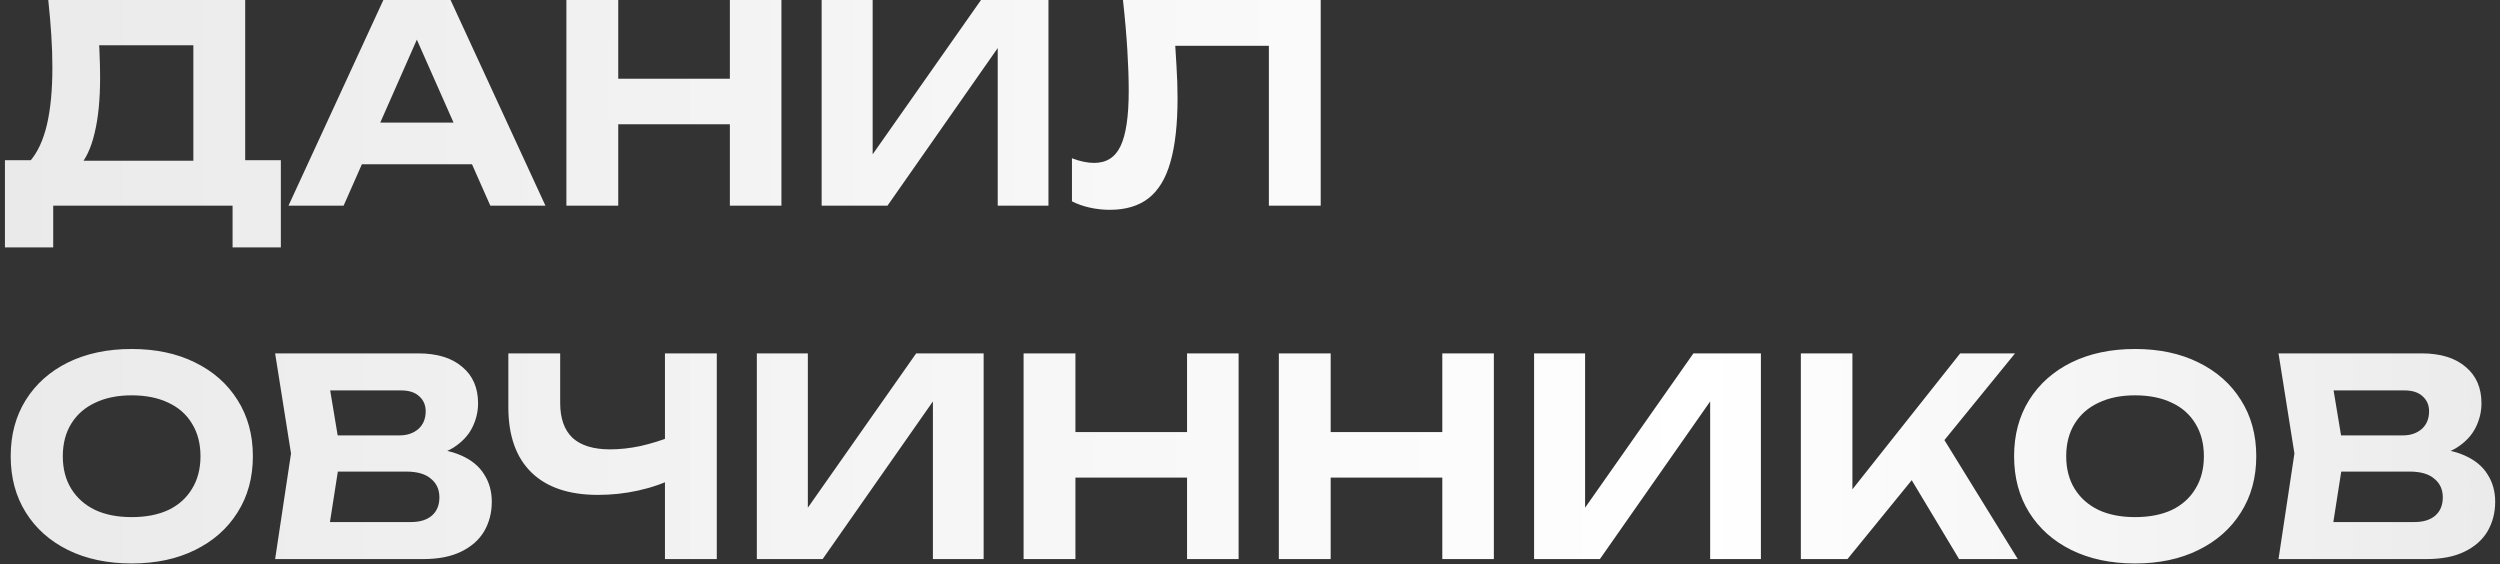 <?xml version="1.0" encoding="UTF-8"?> <svg xmlns="http://www.w3.org/2000/svg" width="474" height="107" viewBox="0 0 474 107" fill="none"><rect x="0" y="0" width="474" height="107" fill="#333333" stroke="none"/><path d="M0.936 46.904V30.368H8.736L12.324 30.472H39.936L42.328 30.368H53.248V46.904H44.096V39H10.088V46.904H0.936ZM9.152 -3.09944e-06H46.488V36.088H36.66V4.108L41.08 8.58H14.404L18.46 5.304C18.703 7.003 18.841 8.649 18.876 10.244C18.945 11.804 18.98 13.295 18.98 14.716C18.98 18.876 18.633 22.377 17.94 25.22C17.281 28.063 16.259 30.229 14.872 31.72C13.52 33.176 11.839 33.904 9.828 33.904L5.72 30.524C7.141 28.86 8.199 26.572 8.892 23.66C9.585 20.713 9.932 17.073 9.932 12.74C9.932 10.764 9.863 8.719 9.724 6.604C9.585 4.455 9.395 2.253 9.152 -3.09944e-06ZM65.355 31.148V23.244H92.291V31.148H65.355ZM85.427 -3.09944e-06L103.419 39H92.967L77.523 4.108H80.539L65.147 39H54.695L72.687 -3.09944e-06H85.427ZM107.39 -3.09944e-06H117.218V39H107.39V-3.09944e-06ZM138.382 -3.09944e-06H148.158V39H138.382V-3.09944e-06ZM112.85 14.924H142.542V23.556H112.85V14.924ZM155.784 39V-3.09944e-06H165.456V33.904L162.596 33.332L185.996 -3.09944e-06H198.788V39H189.168V4.524L191.976 5.096L168.264 39H155.784ZM212.914 -3.09944e-06H250.406V39H240.578V4.264L244.998 8.684H218.374L222.534 5.408C222.777 7.835 222.95 10.157 223.054 12.376C223.193 14.56 223.262 16.64 223.262 18.616C223.262 23.573 222.812 27.612 221.91 30.732C221.044 33.817 219.657 36.105 217.75 37.596C215.878 39.052 213.434 39.78 210.418 39.78C209.136 39.78 207.87 39.641 206.622 39.364C205.374 39.087 204.248 38.688 203.242 38.168V30.004C204.768 30.593 206.172 30.888 207.454 30.888C209.777 30.888 211.441 29.831 212.446 27.716C213.486 25.567 214.006 22.065 214.006 17.212C214.006 14.924 213.92 12.359 213.746 9.516C213.573 6.639 213.296 3.467 212.914 -3.09944e-06ZM24.96 106.832C20.384 106.832 16.363 105.983 12.896 104.284C9.464 102.585 6.795 100.211 4.888 97.16C2.981 94.109 2.028 90.556 2.028 86.5C2.028 82.444 2.981 78.891 4.888 75.84C6.795 72.789 9.464 70.415 12.896 68.716C16.363 67.017 20.384 66.168 24.96 66.168C29.536 66.168 33.54 67.017 36.972 68.716C40.439 70.415 43.125 72.789 45.032 75.84C46.973 78.891 47.944 82.444 47.944 86.5C47.944 90.556 46.973 94.109 45.032 97.16C43.125 100.211 40.439 102.585 36.972 104.284C33.54 105.983 29.536 106.832 24.96 106.832ZM24.96 98.044C27.664 98.044 29.987 97.593 31.928 96.692C33.869 95.756 35.36 94.421 36.4 92.688C37.475 90.955 38.012 88.892 38.012 86.5C38.012 84.108 37.475 82.045 36.4 80.312C35.36 78.579 33.869 77.261 31.928 76.36C29.987 75.424 27.664 74.956 24.96 74.956C22.291 74.956 19.985 75.424 18.044 76.36C16.103 77.261 14.595 78.579 13.52 80.312C12.445 82.045 11.908 84.108 11.908 86.5C11.908 88.892 12.445 90.955 13.52 92.688C14.595 94.421 16.103 95.756 18.044 96.692C19.985 97.593 22.291 98.044 24.96 98.044ZM79.099 86.864L79.93 84.94C82.981 85.009 85.477 85.477 87.418 86.344C89.394 87.211 90.85 88.407 91.787 89.932C92.757 91.423 93.243 93.156 93.243 95.132C93.243 97.212 92.757 99.084 91.787 100.748C90.816 102.377 89.36 103.66 87.418 104.596C85.512 105.532 83.12 106 80.243 106H52.163L55.178 85.98L52.163 67H79.254C82.86 67 85.65 67.849 87.626 69.548C89.637 71.212 90.642 73.517 90.642 76.464C90.642 78.093 90.261 79.653 89.499 81.144C88.736 82.635 87.522 83.9 85.859 84.94C84.195 85.945 81.941 86.587 79.099 86.864ZM61.834 103.608L58.09 98.98H77.903C79.601 98.98 80.918 98.581 81.855 97.784C82.825 96.952 83.311 95.791 83.311 94.3C83.311 92.809 82.773 91.631 81.698 90.764C80.659 89.863 79.099 89.412 77.019 89.412H60.794V82.548H75.77C77.192 82.548 78.371 82.149 79.306 81.352C80.243 80.52 80.71 79.393 80.71 77.972C80.71 76.828 80.312 75.892 79.514 75.164C78.717 74.401 77.556 74.02 76.031 74.02H58.142L61.834 69.392L64.591 85.98L61.834 103.608ZM113.387 93.832C107.875 93.832 103.663 92.411 100.751 89.568C97.839 86.725 96.383 82.6 96.383 77.192V67H106.211V76.412C106.211 79.324 106.991 81.525 108.551 83.016C110.146 84.472 112.521 85.2 115.675 85.2C117.513 85.2 119.419 84.992 121.395 84.576C123.406 84.125 125.417 83.501 127.427 82.704L127.999 90.556C125.885 91.631 123.562 92.445 121.031 93C118.535 93.555 115.987 93.832 113.387 93.832ZM126.075 106V67H135.903V106H126.075ZM143.495 106V67H153.167V100.904L150.307 100.332L173.707 67H186.499V106H176.879V71.524L179.687 72.096L155.975 106H143.495ZM194.073 67H203.901V106H194.073V67ZM225.065 67H234.841V106H225.065V67ZM199.533 81.924H229.225V90.556H199.533V81.924ZM242.468 67H252.296V106H242.468V67ZM273.46 67H283.236V106H273.46V67ZM247.928 81.924H277.62V90.556H247.928V81.924ZM290.862 106V67H300.534V100.904L297.674 100.332L321.074 67H333.866V106H324.246V71.524L327.054 72.096L303.342 106H290.862ZM341.441 106V67H351.217V98.148L348.565 96.12L371.653 67H382.053L350.281 106H341.441ZM360.109 87.124L367.181 81.04L382.573 106H371.445L360.109 87.124ZM404.804 106.832C400.228 106.832 396.206 105.983 392.74 104.284C389.308 102.585 386.638 100.211 384.732 97.16C382.825 94.109 381.872 90.556 381.872 86.5C381.872 82.444 382.825 78.891 384.732 75.84C386.638 72.789 389.308 70.415 392.74 68.716C396.206 67.017 400.228 66.168 404.804 66.168C409.38 66.168 413.384 67.017 416.816 68.716C420.282 70.415 422.969 72.789 424.876 75.84C426.817 78.891 427.788 82.444 427.788 86.5C427.788 90.556 426.817 94.109 424.876 97.16C422.969 100.211 420.282 102.585 416.816 104.284C413.384 105.983 409.38 106.832 404.804 106.832ZM404.804 98.044C407.508 98.044 409.83 97.593 411.772 96.692C413.713 95.756 415.204 94.421 416.244 92.688C417.318 90.955 417.856 88.892 417.856 86.5C417.856 84.108 417.318 82.045 416.244 80.312C415.204 78.579 413.713 77.261 411.772 76.36C409.83 75.424 407.508 74.956 404.804 74.956C402.134 74.956 399.829 75.424 397.888 76.36C395.946 77.261 394.438 78.579 393.364 80.312C392.289 82.045 391.752 84.108 391.752 86.5C391.752 88.892 392.289 90.955 393.364 92.688C394.438 94.421 395.946 95.756 397.888 96.692C399.829 97.593 402.134 98.044 404.804 98.044ZM458.942 86.864L459.774 84.94C462.825 85.009 465.321 85.477 467.262 86.344C469.238 87.211 470.694 88.407 471.63 89.932C472.601 91.423 473.086 93.156 473.086 95.132C473.086 97.212 472.601 99.084 471.63 100.748C470.66 102.377 469.204 103.66 467.262 104.596C465.356 105.532 462.964 106 460.086 106H432.006L435.022 85.98L432.006 67H459.098C462.704 67 465.494 67.849 467.47 69.548C469.481 71.212 470.486 73.517 470.486 76.464C470.486 78.093 470.105 79.653 469.342 81.144C468.58 82.635 467.366 83.9 465.702 84.94C464.038 85.945 461.785 86.587 458.942 86.864ZM441.678 103.608L437.934 98.98H457.746C459.445 98.98 460.762 98.581 461.698 97.784C462.669 96.952 463.154 95.791 463.154 94.3C463.154 92.809 462.617 91.631 461.542 90.764C460.502 89.863 458.942 89.412 456.862 89.412H440.638V82.548H455.614C457.036 82.548 458.214 82.149 459.15 81.352C460.086 80.52 460.554 79.393 460.554 77.972C460.554 76.828 460.156 75.892 459.358 75.164C458.561 74.401 457.4 74.02 455.874 74.02H437.986L441.678 69.392L444.434 85.98L441.678 103.608Z" fill="url(#paint0_linear_4019_44)"></path><defs><linearGradient id="paint0_linear_4019_44" x1="0" y1="53" x2="666" y2="53" gradientUnits="userSpaceOnUse"><stop stop-color="#EAEAEA"></stop><stop offset="0.485" stop-color="white"></stop><stop offset="1" stop-color="#D1D1D1"></stop></linearGradient></defs></svg> 